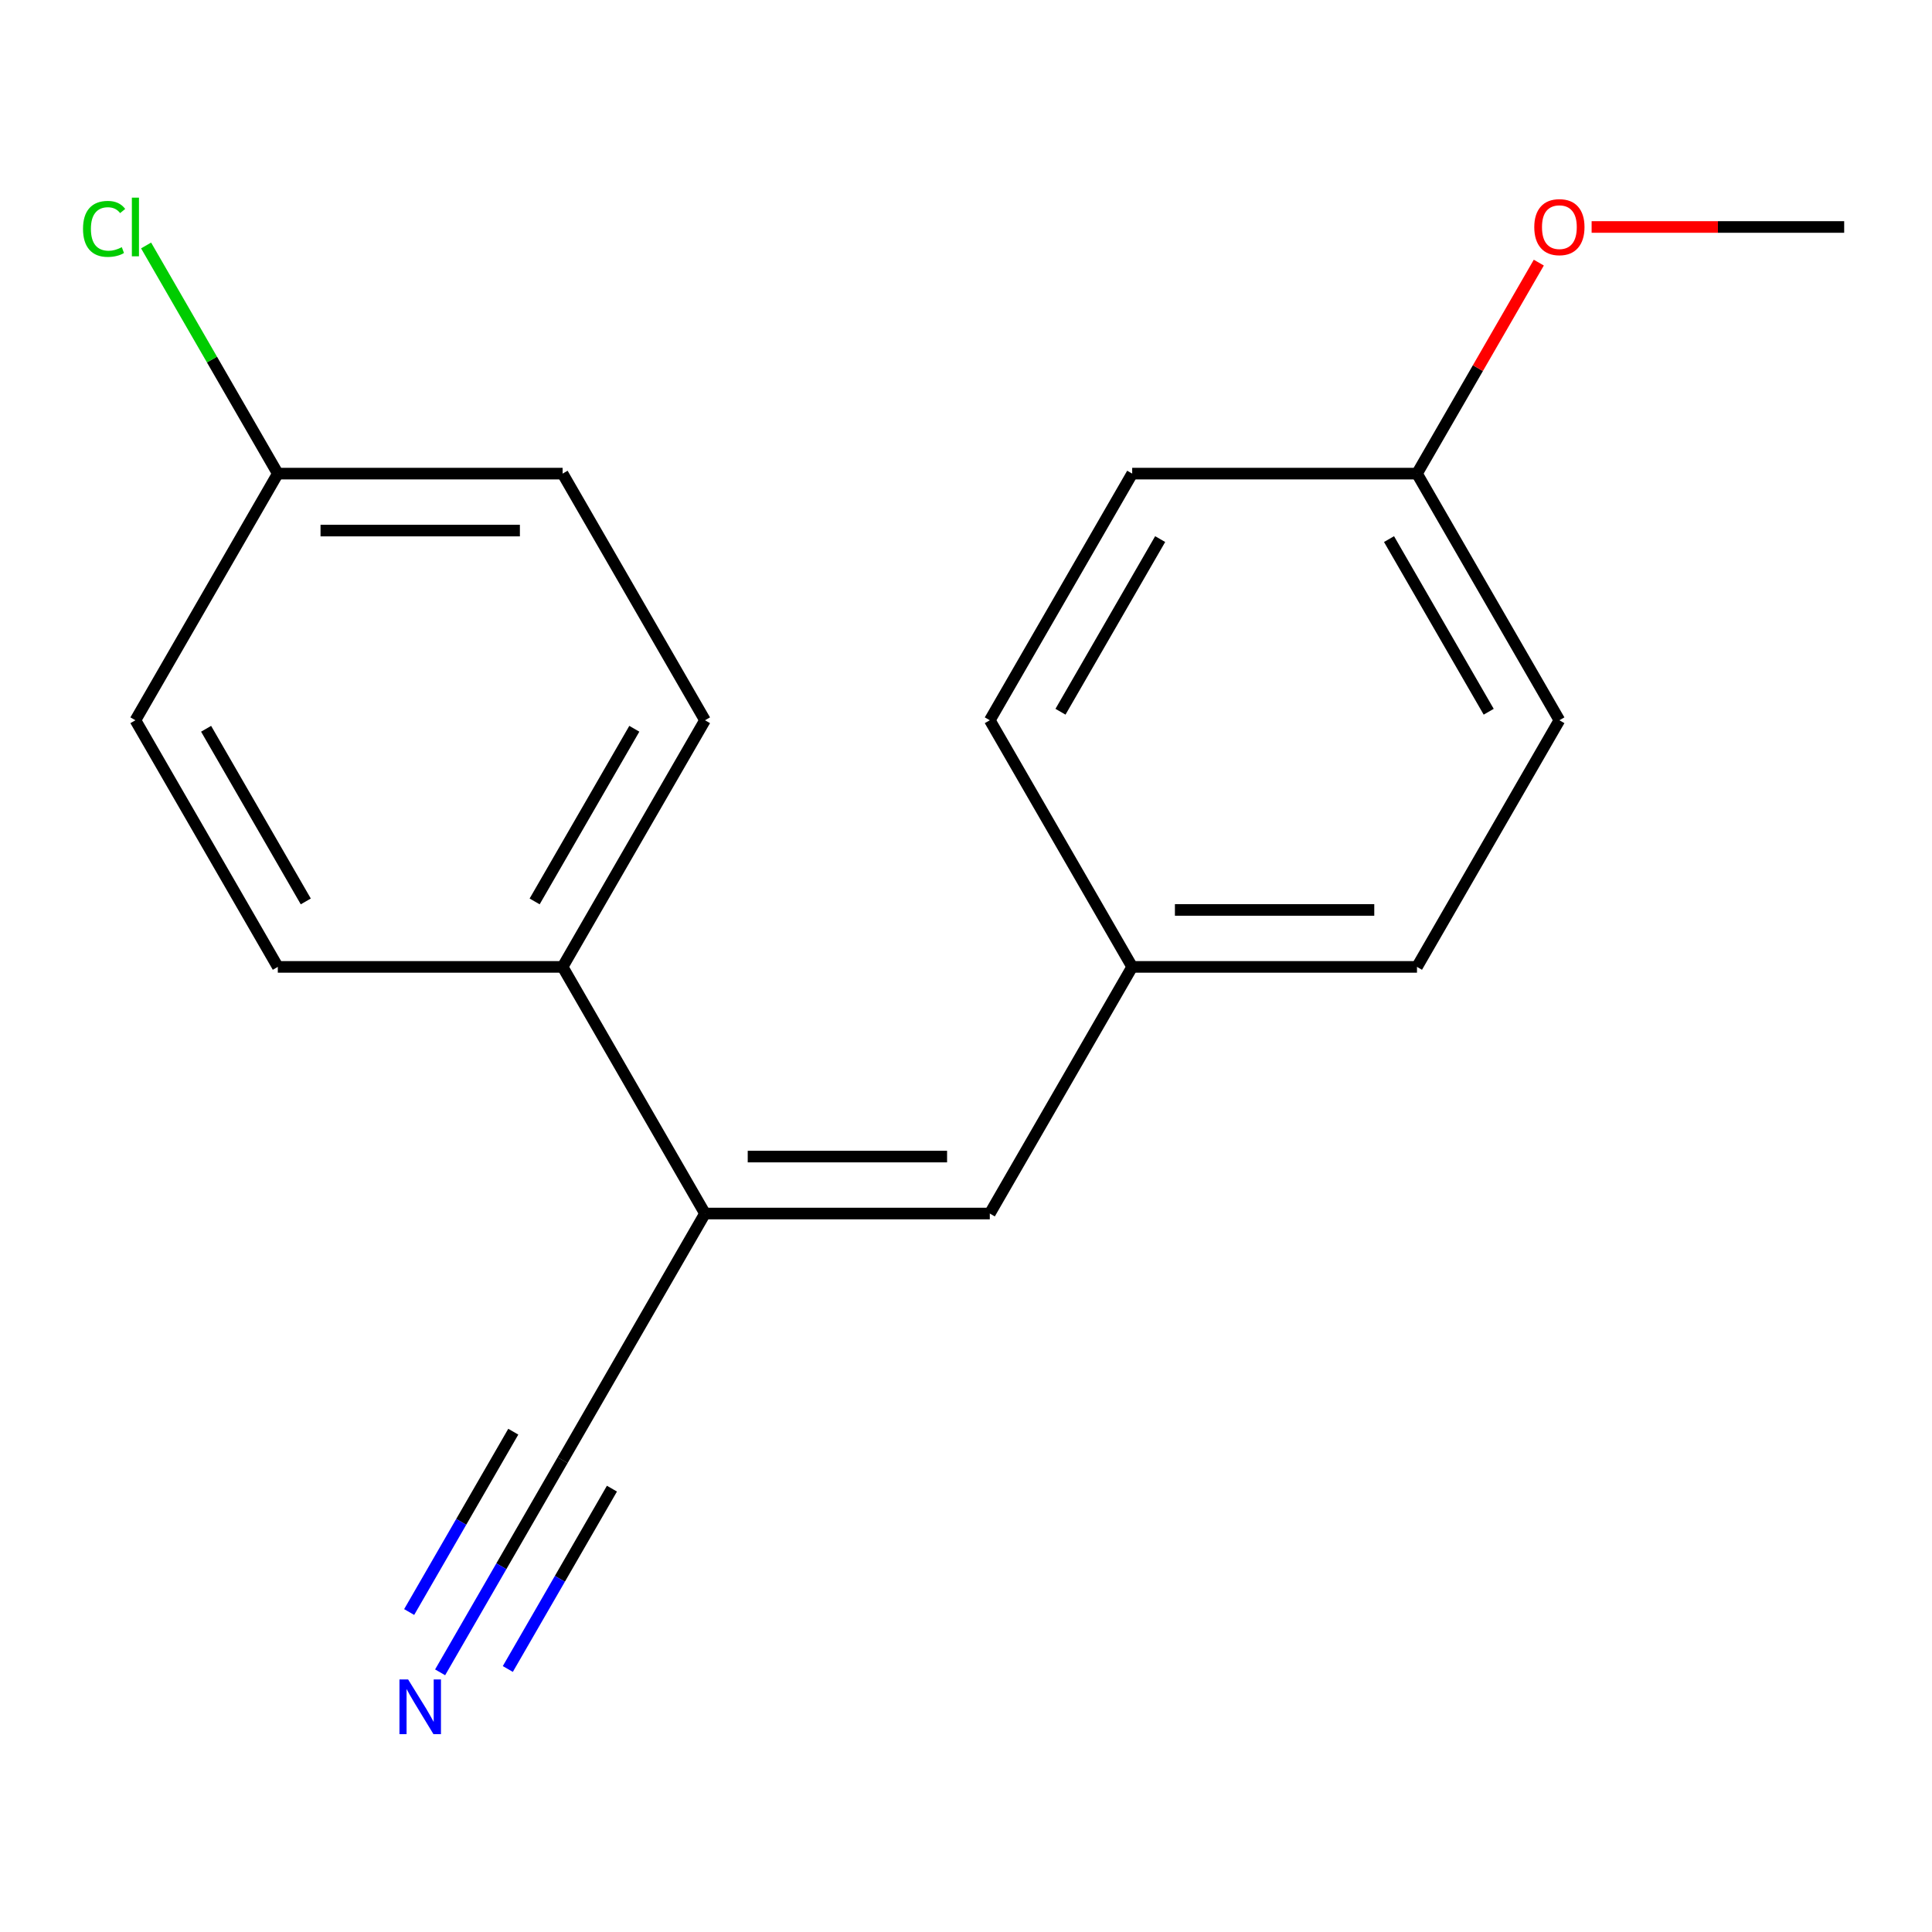 <?xml version='1.0' encoding='iso-8859-1'?>
<svg version='1.1' baseProfile='full'
              xmlns='http://www.w3.org/2000/svg'
                      xmlns:rdkit='http://www.rdkit.org/xml'
                      xmlns:xlink='http://www.w3.org/1999/xlink'
                  xml:space='preserve'
width='1000px' height='1000px' viewBox='0 0 1000 1000'>
<!-- END OF HEADER -->
<rect style='opacity:1.0;fill:#FFFFFF;stroke:none' width='1000' height='1000' x='0' y='0'> </rect>
<path class='bond-0' d='M 364.909,628.123 L 512.318,628.123' style='fill:none;fill-rule:evenodd;stroke:#000000;stroke-width:6px;stroke-linecap:butt;stroke-linejoin:miter;stroke-opacity:1' />
<path class='bond-0' d='M 387.021,598.641 L 490.207,598.641' style='fill:none;fill-rule:evenodd;stroke:#000000;stroke-width:6px;stroke-linecap:butt;stroke-linejoin:miter;stroke-opacity:1' />
<path class='bond-1' d='M 364.909,628.123 L 291.205,755.783' style='fill:none;fill-rule:evenodd;stroke:#000000;stroke-width:6px;stroke-linecap:butt;stroke-linejoin:miter;stroke-opacity:1' />
<path class='bond-3' d='M 364.909,628.123 L 291.205,500.463' style='fill:none;fill-rule:evenodd;stroke:#000000;stroke-width:6px;stroke-linecap:butt;stroke-linejoin:miter;stroke-opacity:1' />
<path class='bond-4' d='M 512.318,628.123 L 586.023,500.463' style='fill:none;fill-rule:evenodd;stroke:#000000;stroke-width:6px;stroke-linecap:butt;stroke-linejoin:miter;stroke-opacity:1' />
<path class='bond-2' d='M 291.205,755.783 L 259.504,810.691' style='fill:none;fill-rule:evenodd;stroke:#000000;stroke-width:6px;stroke-linecap:butt;stroke-linejoin:miter;stroke-opacity:1' />
<path class='bond-2' d='M 259.504,810.691 L 227.803,865.598' style='fill:none;fill-rule:evenodd;stroke:#0000FF;stroke-width:6px;stroke-linecap:butt;stroke-linejoin:miter;stroke-opacity:1' />
<path class='bond-2' d='M 265.673,741.042 L 238.727,787.714' style='fill:none;fill-rule:evenodd;stroke:#000000;stroke-width:6px;stroke-linecap:butt;stroke-linejoin:miter;stroke-opacity:1' />
<path class='bond-2' d='M 238.727,787.714 L 211.782,834.385' style='fill:none;fill-rule:evenodd;stroke:#0000FF;stroke-width:6px;stroke-linecap:butt;stroke-linejoin:miter;stroke-opacity:1' />
<path class='bond-2' d='M 316.737,770.524 L 289.791,817.195' style='fill:none;fill-rule:evenodd;stroke:#000000;stroke-width:6px;stroke-linecap:butt;stroke-linejoin:miter;stroke-opacity:1' />
<path class='bond-2' d='M 289.791,817.195 L 262.846,863.867' style='fill:none;fill-rule:evenodd;stroke:#0000FF;stroke-width:6px;stroke-linecap:butt;stroke-linejoin:miter;stroke-opacity:1' />
<path class='bond-5' d='M 291.205,500.463 L 364.909,372.803' style='fill:none;fill-rule:evenodd;stroke:#000000;stroke-width:6px;stroke-linecap:butt;stroke-linejoin:miter;stroke-opacity:1' />
<path class='bond-5' d='M 276.729,466.573 L 328.322,377.211' style='fill:none;fill-rule:evenodd;stroke:#000000;stroke-width:6px;stroke-linecap:butt;stroke-linejoin:miter;stroke-opacity:1' />
<path class='bond-6' d='M 291.205,500.463 L 143.796,500.463' style='fill:none;fill-rule:evenodd;stroke:#000000;stroke-width:6px;stroke-linecap:butt;stroke-linejoin:miter;stroke-opacity:1' />
<path class='bond-12' d='M 586.023,500.463 L 512.318,372.803' style='fill:none;fill-rule:evenodd;stroke:#000000;stroke-width:6px;stroke-linecap:butt;stroke-linejoin:miter;stroke-opacity:1' />
<path class='bond-13' d='M 586.023,500.463 L 733.432,500.463' style='fill:none;fill-rule:evenodd;stroke:#000000;stroke-width:6px;stroke-linecap:butt;stroke-linejoin:miter;stroke-opacity:1' />
<path class='bond-13' d='M 608.134,470.982 L 711.321,470.982' style='fill:none;fill-rule:evenodd;stroke:#000000;stroke-width:6px;stroke-linecap:butt;stroke-linejoin:miter;stroke-opacity:1' />
<path class='bond-10' d='M 364.909,372.803 L 291.205,245.143' style='fill:none;fill-rule:evenodd;stroke:#000000;stroke-width:6px;stroke-linecap:butt;stroke-linejoin:miter;stroke-opacity:1' />
<path class='bond-9' d='M 143.796,500.463 L 70.091,372.803' style='fill:none;fill-rule:evenodd;stroke:#000000;stroke-width:6px;stroke-linecap:butt;stroke-linejoin:miter;stroke-opacity:1' />
<path class='bond-9' d='M 158.272,466.573 L 106.679,377.211' style='fill:none;fill-rule:evenodd;stroke:#000000;stroke-width:6px;stroke-linecap:butt;stroke-linejoin:miter;stroke-opacity:1' />
<path class='bond-7' d='M 143.796,245.143 L 70.091,372.803' style='fill:none;fill-rule:evenodd;stroke:#000000;stroke-width:6px;stroke-linecap:butt;stroke-linejoin:miter;stroke-opacity:1' />
<path class='bond-11' d='M 143.796,245.143 L 109.706,186.098' style='fill:none;fill-rule:evenodd;stroke:#000000;stroke-width:6px;stroke-linecap:butt;stroke-linejoin:miter;stroke-opacity:1' />
<path class='bond-11' d='M 109.706,186.098 L 75.617,127.053' style='fill:none;fill-rule:evenodd;stroke:#00CC00;stroke-width:6px;stroke-linecap:butt;stroke-linejoin:miter;stroke-opacity:1' />
<path class='bond-18' d='M 143.796,245.143 L 291.205,245.143' style='fill:none;fill-rule:evenodd;stroke:#000000;stroke-width:6px;stroke-linecap:butt;stroke-linejoin:miter;stroke-opacity:1' />
<path class='bond-18' d='M 165.907,274.625 L 269.094,274.625' style='fill:none;fill-rule:evenodd;stroke:#000000;stroke-width:6px;stroke-linecap:butt;stroke-linejoin:miter;stroke-opacity:1' />
<path class='bond-8' d='M 733.432,245.143 L 807.136,372.803' style='fill:none;fill-rule:evenodd;stroke:#000000;stroke-width:6px;stroke-linecap:butt;stroke-linejoin:miter;stroke-opacity:1' />
<path class='bond-8' d='M 718.956,279.033 L 770.549,368.395' style='fill:none;fill-rule:evenodd;stroke:#000000;stroke-width:6px;stroke-linecap:butt;stroke-linejoin:miter;stroke-opacity:1' />
<path class='bond-16' d='M 733.432,245.143 L 764.96,190.536' style='fill:none;fill-rule:evenodd;stroke:#000000;stroke-width:6px;stroke-linecap:butt;stroke-linejoin:miter;stroke-opacity:1' />
<path class='bond-16' d='M 764.96,190.536 L 796.487,135.929' style='fill:none;fill-rule:evenodd;stroke:#FF0000;stroke-width:6px;stroke-linecap:butt;stroke-linejoin:miter;stroke-opacity:1' />
<path class='bond-19' d='M 733.432,245.143 L 586.023,245.143' style='fill:none;fill-rule:evenodd;stroke:#000000;stroke-width:6px;stroke-linecap:butt;stroke-linejoin:miter;stroke-opacity:1' />
<path class='bond-14' d='M 512.318,372.803 L 586.023,245.143' style='fill:none;fill-rule:evenodd;stroke:#000000;stroke-width:6px;stroke-linecap:butt;stroke-linejoin:miter;stroke-opacity:1' />
<path class='bond-14' d='M 548.906,368.395 L 600.499,279.033' style='fill:none;fill-rule:evenodd;stroke:#000000;stroke-width:6px;stroke-linecap:butt;stroke-linejoin:miter;stroke-opacity:1' />
<path class='bond-15' d='M 733.432,500.463 L 807.136,372.803' style='fill:none;fill-rule:evenodd;stroke:#000000;stroke-width:6px;stroke-linecap:butt;stroke-linejoin:miter;stroke-opacity:1' />
<path class='bond-17' d='M 823.822,117.483 L 889.184,117.483' style='fill:none;fill-rule:evenodd;stroke:#FF0000;stroke-width:6px;stroke-linecap:butt;stroke-linejoin:miter;stroke-opacity:1' />
<path class='bond-17' d='M 889.184,117.483 L 954.545,117.483' style='fill:none;fill-rule:evenodd;stroke:#000000;stroke-width:6px;stroke-linecap:butt;stroke-linejoin:miter;stroke-opacity:1' />
<path  class='atom-3' d='M 211.24 869.283
L 220.52 884.283
Q 221.44 885.763, 222.92 888.443
Q 224.4 891.123, 224.48 891.283
L 224.48 869.283
L 228.24 869.283
L 228.24 897.603
L 224.36 897.603
L 214.4 881.203
Q 213.24 879.283, 212 877.083
Q 210.8 874.883, 210.44 874.203
L 210.44 897.603
L 206.76 897.603
L 206.76 869.283
L 211.24 869.283
' fill='#0000FF'/>
<path  class='atom-12' d='M 42.971 118.463
Q 42.971 111.423, 46.251 107.743
Q 49.571 104.023, 55.851 104.023
Q 61.691 104.023, 64.811 108.143
L 62.171 110.303
Q 59.891 107.303, 55.851 107.303
Q 51.571 107.303, 49.291 110.183
Q 47.051 113.023, 47.051 118.463
Q 47.051 124.063, 49.371 126.943
Q 51.731 129.823, 56.291 129.823
Q 59.411 129.823, 63.051 127.943
L 64.171 130.943
Q 62.691 131.903, 60.451 132.463
Q 58.211 133.023, 55.731 133.023
Q 49.571 133.023, 46.251 129.263
Q 42.971 125.503, 42.971 118.463
' fill='#00CC00'/>
<path  class='atom-12' d='M 68.251 102.303
L 71.931 102.303
L 71.931 132.663
L 68.251 132.663
L 68.251 102.303
' fill='#00CC00'/>
<path  class='atom-17' d='M 794.136 117.563
Q 794.136 110.763, 797.496 106.963
Q 800.856 103.163, 807.136 103.163
Q 813.416 103.163, 816.776 106.963
Q 820.136 110.763, 820.136 117.563
Q 820.136 124.443, 816.736 128.363
Q 813.336 132.243, 807.136 132.243
Q 800.896 132.243, 797.496 128.363
Q 794.136 124.483, 794.136 117.563
M 807.136 129.043
Q 811.456 129.043, 813.776 126.163
Q 816.136 123.243, 816.136 117.563
Q 816.136 112.003, 813.776 109.203
Q 811.456 106.363, 807.136 106.363
Q 802.816 106.363, 800.456 109.163
Q 798.136 111.963, 798.136 117.563
Q 798.136 123.283, 800.456 126.163
Q 802.816 129.043, 807.136 129.043
' fill='#FF0000'/>
</svg>
